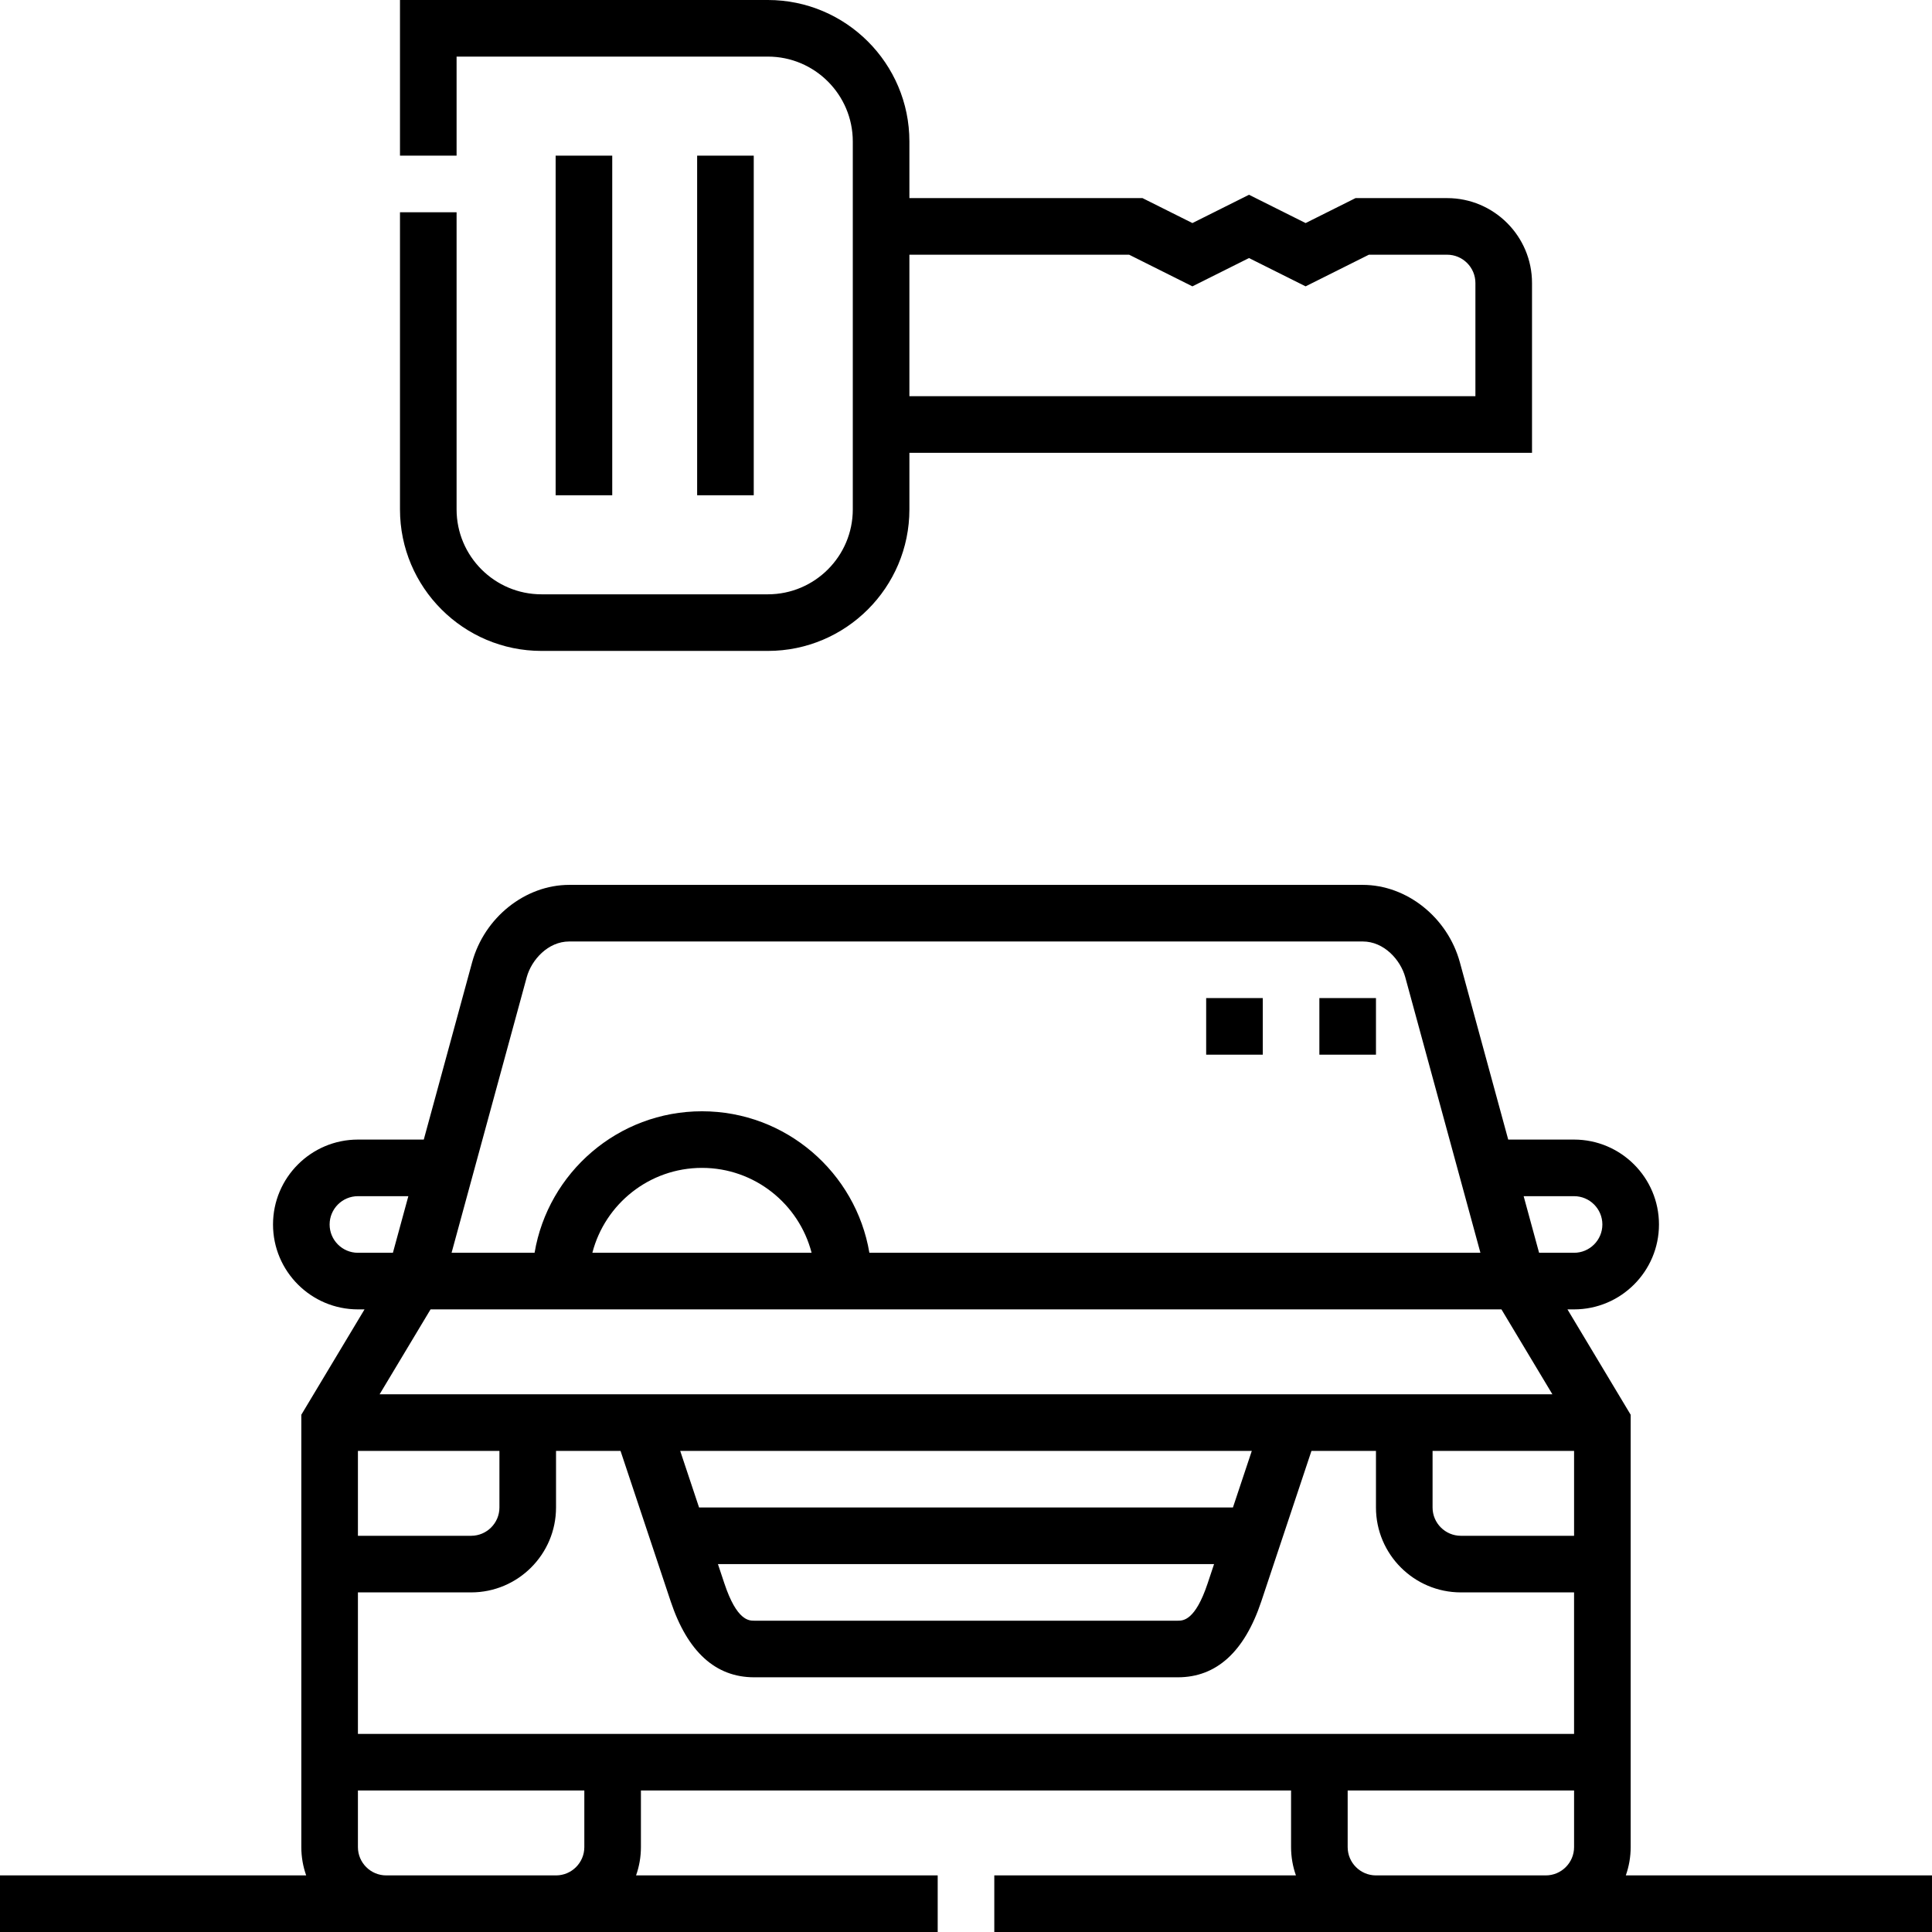 <svg xmlns="http://www.w3.org/2000/svg" id="Capa_1" height="512" viewBox="0 0 512 512" width="512"><g><path d="m430.856 497c.833-2.347 1.29-4.871 1.29-7.5v-114.577l-16.753-27.923h1.753c12.407 0 22.5-10.094 22.5-22.5s-10.094-22.5-22.5-22.5h-17.453l-12.811-46.974c-3.244-11.894-14.067-20.525-25.735-20.525h-210.294c-11.668 0-22.492 8.632-25.735 20.525l-12.811 46.974h-17.453c-12.407 0-22.5 10.094-22.5 22.5s10.094 22.5 22.5 22.5h1.753l-16.754 27.923v114.577c0 2.629.458 5.153 1.29 7.5h-81.143v15h248.5v-15h-79.937c.833-2.347 1.29-4.871 1.29-7.5v-15h172.294v15c0 2.629.458 5.153 1.29 7.5h-79.937v15h248.5v-15zm-104.115-97.5h-141.482l-5-15h151.482zm-5 15-1.709 5.128c-3.291 9.872-6.51 9.872-7.885 9.872h-112.294c-1.375 0-4.595 0-7.885-9.872l-1.709-5.128zm-221.141-45 13.5-22.5h283.8l13.5 22.5zm31.754 30c0 4.136-3.365 7.5-7.5 7.5h-30v-22.5h37.5zm24.628-67.5c3.339-12.925 15.097-22.5 29.05-22.5s25.712 9.575 29.051 22.5zm222.664 52.5h37.5v22.5h-30c-4.136 0-7.5-3.364-7.5-7.5zm37.5-67.5c4.136 0 7.5 3.364 7.5 7.5s-3.365 7.5-7.5 7.5h-9.271l-4.091-15zm-277.557-58.026c1.252-4.592 5.625-9.473 11.264-9.473h210.294c5.638 0 10.011 4.881 11.264 9.473l19.916 73.026h-161.932c-3.582-21.254-22.106-37.5-44.363-37.5s-40.78 16.246-44.363 37.5h-21.997zm-52.235 65.526c0-4.136 3.365-7.5 7.5-7.5h13.362l-4.091 15h-9.271c-4.136 0-7.5-3.364-7.5-7.5zm14.999 172.5c-4.135 0-7.5-3.364-7.5-7.5v-15h60v15c0 4.136-3.365 7.5-7.5 7.5zm-7.499-37.5v-37.5h30c12.407 0 22.5-10.094 22.5-22.5v-15h17.093l13.29 39.871c4.452 13.356 11.892 20.129 22.115 20.129h112.295c10.223 0 17.663-6.772 22.115-20.128l13.29-39.872h17.093v15c0 12.406 10.094 22.5 22.5 22.5h30v37.5zm269.793 37.5c-4.135 0-7.5-3.364-7.5-7.5v-15h60v15c0 4.136-3.364 7.5-7.5 7.5z"></path><path d="m319.647 264.5h15v15h-15z"></path><path d="m349.647 264.5h15v15h-15z"></path><path d="m147.25 41.25h15v89.999h-15z"></path><path d="m184.75 41.25h15v89.999h-15z"></path><path d="m143.501 172.499h60c20.678 0 37.5-16.822 37.5-37.499v-15h164.999v-45c0-12.406-10.093-22.5-22.5-22.5h-24.271l-13.229 6.614-15-7.5-15 7.5-13.229-6.614h-61.771v-15c0-20.678-16.822-37.5-37.5-37.5h-97.5v41.25h15v-26.25h82.5c12.407 0 22.5 10.094 22.5 22.5v97.5c0 12.406-10.093 22.499-22.5 22.499h-60c-12.407 0-22.5-10.094-22.5-22.5v-78.749h-15v78.749c0 20.678 16.823 37.5 37.501 37.5zm155.729-104.999 16.77 8.386 15-7.5 15 7.5 16.77-8.386h20.73c4.135 0 7.5 3.364 7.5 7.5v30h-150v-37.5z"></path></g></svg>